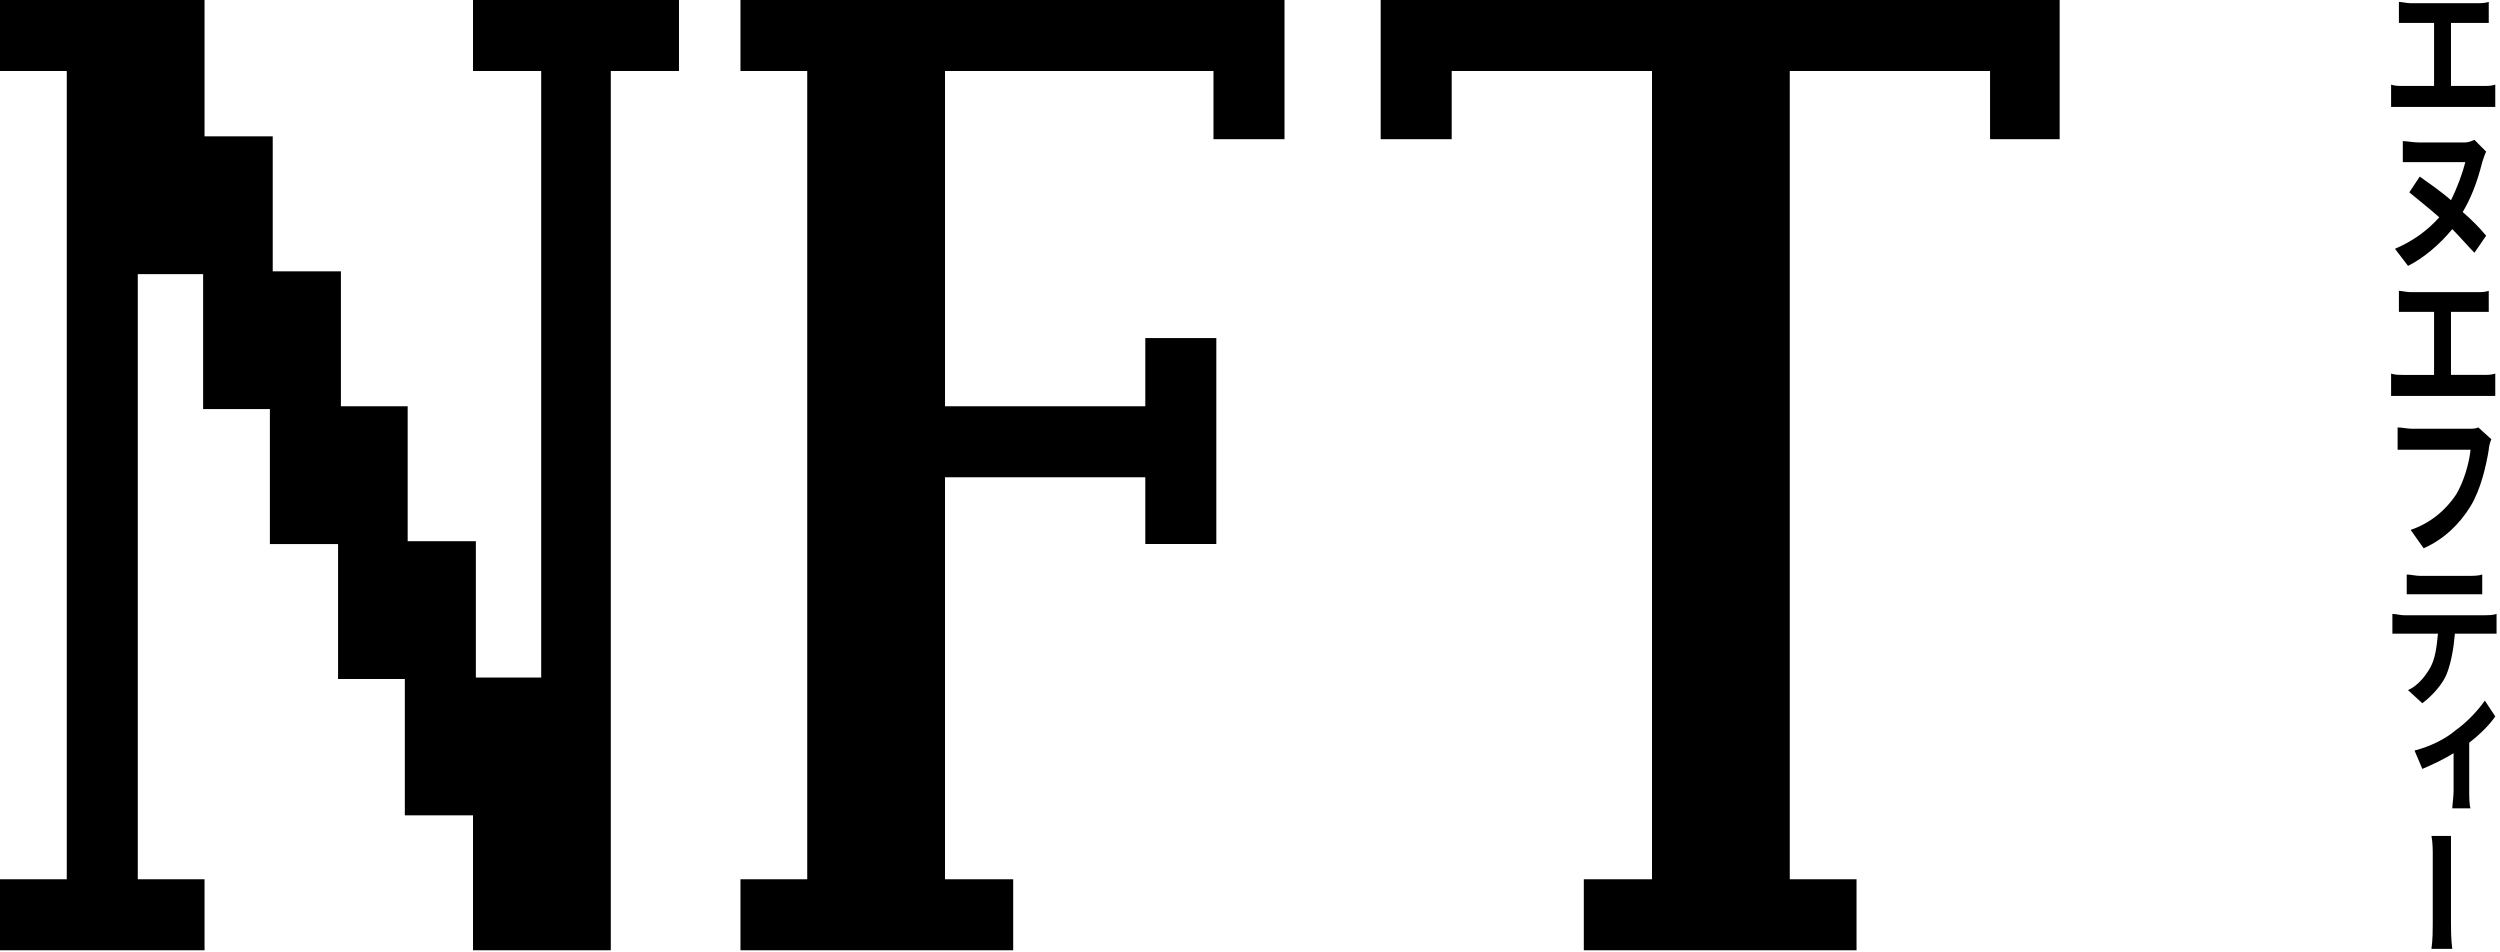 <svg xmlns="http://www.w3.org/2000/svg" width="528" height="201" fill="none" viewBox="0 0 528 201"><path fill="#000" d="M524.525 18.153c.825 0 1.65 0 2.475-.277v4.715H505v-4.715c.825.277 1.65.277 2.475.277h6.6V4.838H506.65V.4c.55 0 1.65.277 2.475.277h14.025c.825 0 1.65 0 2.475-.277v4.438h-7.975v13.315h6.875ZM525.074 32.023c-.275.554-.55 1.387-.825 2.219-1.1 4.438-2.475 7.767-4.125 10.54 1.925 1.665 3.575 3.33 4.95 4.994l-2.475 3.606c-1.375-1.387-3.025-3.329-4.675-4.993-2.75 3.328-6.05 6.102-9.35 7.767l-2.75-3.606c3.85-1.665 6.875-3.884 9.35-6.658-2.2-1.942-4.675-3.883-6.325-5.27l2.2-3.329c1.925 1.387 4.4 3.051 6.6 4.993 1.375-2.774 2.475-5.825 3.025-8.044h-13.2v-4.438c.825 0 2.2.277 3.3.277h9.9c.55 0 1.375-.277 1.925-.555l2.475 2.497ZM524.525 79.18c.825 0 1.65 0 2.475-.278v4.716H505v-4.716c.825.277 1.65.277 2.475.277h6.6V65.865H506.65v-4.439c.55 0 1.65.278 2.475.278h14.025c.825 0 1.65 0 2.475-.278v4.439h-7.975v13.314h6.875ZM526.175 92.772c-.275.554-.55 1.664-.55 2.219-.55 3.329-1.65 8.322-3.85 11.928-2.2 3.606-5.5 6.935-9.9 8.876l-2.75-3.883c4.125-1.387 7.425-4.161 9.625-7.49 1.65-2.774 2.75-6.657 3.025-9.431h-15.4v-4.716c.825 0 2.2.277 3.025.277h12.1c.55 0 1.375 0 1.925-.277l2.75 2.497ZM524.798 129.942c.55 0 1.65 0 2.475-.277v4.161h-8.8c-.275 3.328-.825 6.102-1.65 8.321-.825 2.22-3.025 4.716-5.225 6.38l-3.025-2.773c1.925-.833 3.575-2.774 4.675-4.716 1.1-1.942 1.375-4.438 1.65-7.212h-9.625v-4.161c.825 0 1.65.277 2.475.277h17.05Zm-13.75-4.438h-2.75v-4.161c.825 0 1.925.277 2.75.277h10.45c.825 0 1.925 0 2.75-.277v4.161h-13.2ZM526.999 151.301c-1.1 1.665-3.3 3.884-5.5 5.548v10.264c0 1.109 0 2.774.275 3.606h-3.85c0-.555.275-2.497.275-3.606v-8.045c-2.2 1.387-4.675 2.497-6.6 3.329l-1.65-3.883c3.3-.833 6.6-2.497 8.525-4.161 2.75-1.942 4.95-4.439 6.325-6.38l2.2 3.328ZM513.523 200.4c.275-1.942.275-4.161.275-5.271v-14.424c0-1.109 0-2.774-.275-4.161h4.125v18.585c0 .833 0 3.329.275 5.271h-4.4ZM129 15v185.7H99.9v-28.5H85.5v-28.8H71.4v-28.5H57V86.4H42.9V57.9H29.1v127.8h14.1v15H0v-15h14.1V15H0V0h43.2v28.8h14.4v28.5H72v28.5h14.1v28.5h14.4v28.8h13.8V15H99.9V0h43.5v15H129ZM256.287 29.4V15h-56.7v70.8h42.3V71.4h15v43.5h-15v-14.1h-42.3v84.9h14.4v15h-57.6v-15h14.1V15h-14.1V0h114.9v29.4h-15ZM420.3 29.4V15H378v170.7h14.1v15h-57.6v-15h14.4V15h-42.3v14.4h-15V0H435v29.4h-14.7Z"/></svg>